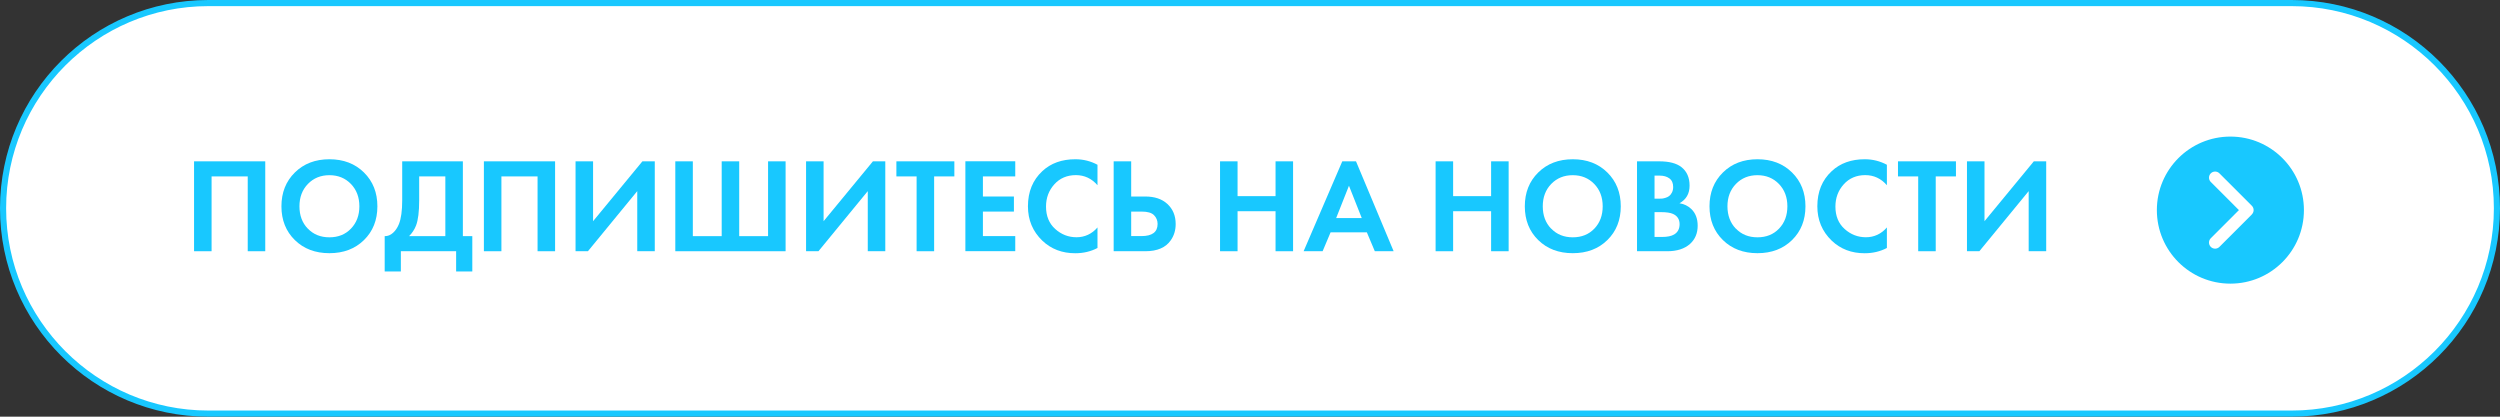 <?xml version="1.0" encoding="UTF-8"?> <svg xmlns="http://www.w3.org/2000/svg" id="uuid-58b4982b-3682-4eea-96d1-de6d4e697a6e" width="408" height="68" viewBox="0 0 408 68"><rect x="0" y="0" width="408" height="68" fill="#333333" stroke="none"/><g id="uuid-a7edd7eb-9011-466e-923a-8bcc20cd20ce"><path d="m34,67.5C15.53,67.5.5,52.47.5,34S15.53.5,34,.5h340c18.47,0,33.5,15.03,33.5,33.5s-15.03,33.5-33.5,33.5H34Z" style="fill:#fff; stroke-width:0px;"></path><path d="m374,1c18.2,0,33,14.8,33,33s-14.8,33-33,33H34C15.8,67,1,52.2,1,34S15.8,1,34,1h340m0-1H34C15.22,0,0,15.22,0,34s15.22,34,34,34h340c18.78,0,34-15.22,34-34S392.78,0,374,0h0Z" style="fill:#18c8ff; stroke-width:0px;"></path><path d="m31.67,26.33h11.62v14.67h-2.86v-12.21h-5.9v12.21h-2.86v-14.67Z" style="fill:#18c8ff; stroke-width:0px;"></path><path d="m48.12,28.15c1.46-1.44,3.34-2.16,5.64-2.16s4.18.72,5.64,2.16c1.46,1.44,2.19,3.28,2.19,5.52s-.73,4.08-2.19,5.51c-1.46,1.43-3.34,2.14-5.64,2.14s-4.18-.71-5.64-2.14c-1.46-1.43-2.19-3.27-2.19-5.51s.73-4.08,2.19-5.52Zm2.12,9.16c.91.95,2.08,1.42,3.52,1.42s2.61-.47,3.52-1.42c.91-.95,1.37-2.16,1.37-3.64s-.46-2.7-1.38-3.65c-.92-.95-2.09-1.43-3.51-1.43s-2.59.48-3.51,1.43c-.92.95-1.38,2.17-1.38,3.65s.45,2.7,1.36,3.64Z" style="fill:#18c8ff; stroke-width:0px;"></path><path d="m65.64,26.33h9.9v12.21h1.54v5.76h-2.64v-3.3h-9.02v3.3h-2.64v-5.76c.5.01.95-.17,1.36-.54s.73-.85.97-1.44c.35-.89.53-2.18.53-3.85v-6.38Zm2.77,2.46v3.92c0,1.83-.17,3.2-.51,4.09-.26.67-.65,1.25-1.14,1.74h5.92v-9.75h-4.27Z" style="fill:#18c8ff; stroke-width:0px;"></path><path d="m78.97,26.33h11.62v14.67h-2.86v-12.21h-5.9v12.21h-2.86v-14.67Z" style="fill:#18c8ff; stroke-width:0px;"></path><path d="m93.93,26.33h2.86v9.77l8.05-9.77h2.02v14.67h-2.86v-9.81l-8.05,9.81h-2.02v-14.67Z" style="fill:#18c8ff; stroke-width:0px;"></path><path d="m110.21,41v-14.67h2.86v12.21h4.71v-12.21h2.86v12.21h4.71v-12.21h2.86v14.67h-18Z" style="fill:#18c8ff; stroke-width:0px;"></path><path d="m131.55,26.33h2.86v9.77l8.05-9.77h2.02v14.67h-2.86v-9.81l-8.05,9.81h-2.02v-14.67Z" style="fill:#18c8ff; stroke-width:0px;"></path><path d="m155.75,28.79h-3.3v12.21h-2.86v-12.21h-3.3v-2.46h9.46v2.46Z" style="fill:#18c8ff; stroke-width:0px;"></path><path d="m165.69,26.33v2.46h-5.28v3.28h5.06v2.46h-5.06v4h5.28v2.46h-8.14v-14.67h8.14Z" style="fill:#18c8ff; stroke-width:0px;"></path><path d="m179.11,37.13v3.34c-1.08.57-2.29.86-3.63.86-2.14,0-3.93-.68-5.37-2.05-1.57-1.51-2.35-3.38-2.35-5.61,0-2.38.79-4.29,2.35-5.74,1.38-1.29,3.18-1.94,5.39-1.94,1.29,0,2.49.3,3.61.9v3.34c-.95-1.1-2.13-1.65-3.54-1.65s-2.61.5-3.51,1.51c-.9,1-1.35,2.21-1.35,3.62,0,1.54.5,2.76,1.5,3.66s2.16,1.35,3.48,1.35,2.52-.54,3.43-1.61Z" style="fill:#18c8ff; stroke-width:0px;"></path><path d="m181.75,41v-14.67h2.86v5.74h2.29c1.53,0,2.73.4,3.61,1.21.91.84,1.36,1.93,1.36,3.28,0,1-.26,1.88-.79,2.64-.82,1.2-2.21,1.8-4.16,1.8h-5.17Zm2.86-6.47v4h1.67c1.76,0,2.64-.66,2.64-1.98,0-.56-.2-1.04-.58-1.43-.39-.4-1.06-.59-2.01-.59h-1.72Z" style="fill:#18c8ff; stroke-width:0px;"></path><path d="m201.97,26.33v5.68h6.2v-5.68h2.86v14.67h-2.86v-6.53h-6.2v6.53h-2.86v-14.67h2.86Z" style="fill:#18c8ff; stroke-width:0px;"></path><path d="m224.37,41l-1.3-3.08h-5.92l-1.3,3.08h-3.1l6.31-14.67h2.24l6.14,14.67h-3.08Zm-6.31-5.41h4.18l-2.09-5.28-2.09,5.28Z" style="fill:#18c8ff; stroke-width:0px;"></path><path d="m237.15,26.33v5.68h6.2v-5.68h2.86v14.67h-2.86v-6.53h-6.2v6.53h-2.86v-14.67h2.86Z" style="fill:#18c8ff; stroke-width:0px;"></path><path d="m251.04,28.15c1.46-1.44,3.34-2.16,5.64-2.16s4.18.72,5.64,2.16,2.19,3.28,2.19,5.52-.73,4.08-2.19,5.51c-1.46,1.43-3.34,2.14-5.64,2.14s-4.18-.71-5.64-2.14c-1.46-1.43-2.19-3.27-2.19-5.51s.73-4.08,2.19-5.52Zm2.12,9.16c.91.95,2.08,1.42,3.52,1.42s2.61-.47,3.52-1.42c.91-.95,1.36-2.16,1.36-3.64s-.46-2.7-1.38-3.65c-.92-.95-2.09-1.43-3.51-1.43s-2.59.48-3.51,1.43c-.92.95-1.38,2.17-1.38,3.65s.45,2.7,1.36,3.64Z" style="fill:#18c8ff; stroke-width:0px;"></path><path d="m267.16,26.33h3.63c1.6,0,2.79.31,3.59.92.91.7,1.36,1.72,1.36,3.04s-.55,2.27-1.65,2.88c.75.12,1.39.43,1.91.92.71.67,1.06,1.59,1.06,2.75,0,1.23-.42,2.22-1.25,2.97-.89.79-2.13,1.19-3.72,1.19h-4.93v-14.67Zm2.86,2.33v3.76h.81c.15,0,.28,0,.41-.01s.31-.05.55-.12.45-.17.62-.3.32-.32.45-.57.2-.56.2-.91c0-.63-.21-1.1-.62-1.4-.41-.3-.94-.45-1.58-.45h-.84Zm0,5.96v4.05h1.23c.85,0,1.5-.13,1.96-.4.6-.35.9-.92.9-1.69s-.36-1.35-1.08-1.67c-.41-.19-1.06-.29-1.96-.29h-1.06Z" style="fill:#18c8ff; stroke-width:0px;"></path><path d="m281.18,28.15c1.46-1.44,3.34-2.16,5.64-2.16s4.18.72,5.64,2.16,2.19,3.28,2.19,5.52-.73,4.08-2.19,5.51c-1.46,1.43-3.34,2.14-5.64,2.14s-4.18-.71-5.64-2.14c-1.46-1.43-2.19-3.27-2.19-5.51s.73-4.08,2.19-5.52Zm2.12,9.16c.91.95,2.08,1.42,3.52,1.42s2.61-.47,3.52-1.42c.91-.95,1.36-2.16,1.36-3.64s-.46-2.7-1.38-3.65c-.92-.95-2.09-1.43-3.51-1.43s-2.59.48-3.51,1.43c-.92.95-1.38,2.17-1.38,3.65s.46,2.7,1.36,3.64Z" style="fill:#18c8ff; stroke-width:0px;"></path><path d="m307.94,37.13v3.34c-1.09.57-2.29.86-3.63.86-2.14,0-3.93-.68-5.37-2.05-1.57-1.51-2.35-3.38-2.35-5.61,0-2.38.78-4.29,2.35-5.74,1.38-1.29,3.18-1.94,5.39-1.94,1.29,0,2.49.3,3.61.9v3.34c-.95-1.1-2.13-1.65-3.54-1.65s-2.61.5-3.51,1.51c-.9,1-1.35,2.21-1.35,3.62,0,1.54.5,2.76,1.5,3.66,1,.9,2.16,1.35,3.48,1.35s2.52-.54,3.43-1.61Z" style="fill:#18c8ff; stroke-width:0px;"></path><path d="m319.21,28.79h-3.3v12.21h-2.86v-12.21h-3.3v-2.46h9.46v2.46Z" style="fill:#18c8ff; stroke-width:0px;"></path><path d="m321.01,26.33h2.86v9.77l8.05-9.77h2.02v14.67h-2.86v-9.81l-8.05,9.81h-2.02v-14.67Z" style="fill:#18c8ff; stroke-width:0px;"></path><path d="m364,22.29h0c6.63,0,12,5.37,12,12h0c0,6.63-5.37,12-12,12h0c-6.63,0-12-5.37-12-12h0c0-6.63,5.37-12,12-12Z" style="fill:#18c8ff; stroke-width:0px;"></path><path d="m367.5,35l-5.29,5.29c-.39.39-1.02.39-1.41,0-.39-.39-.39-1.02,0-1.41l4.59-4.59-4.59-4.59c-.39-.39-.39-1.02,0-1.41.39-.39,1.02-.39,1.41,0l5.29,5.29c.39.39.39,1.02,0,1.41Z" style="fill:#fff; fill-rule:evenodd; stroke-width:0px;"></path></g></svg> 